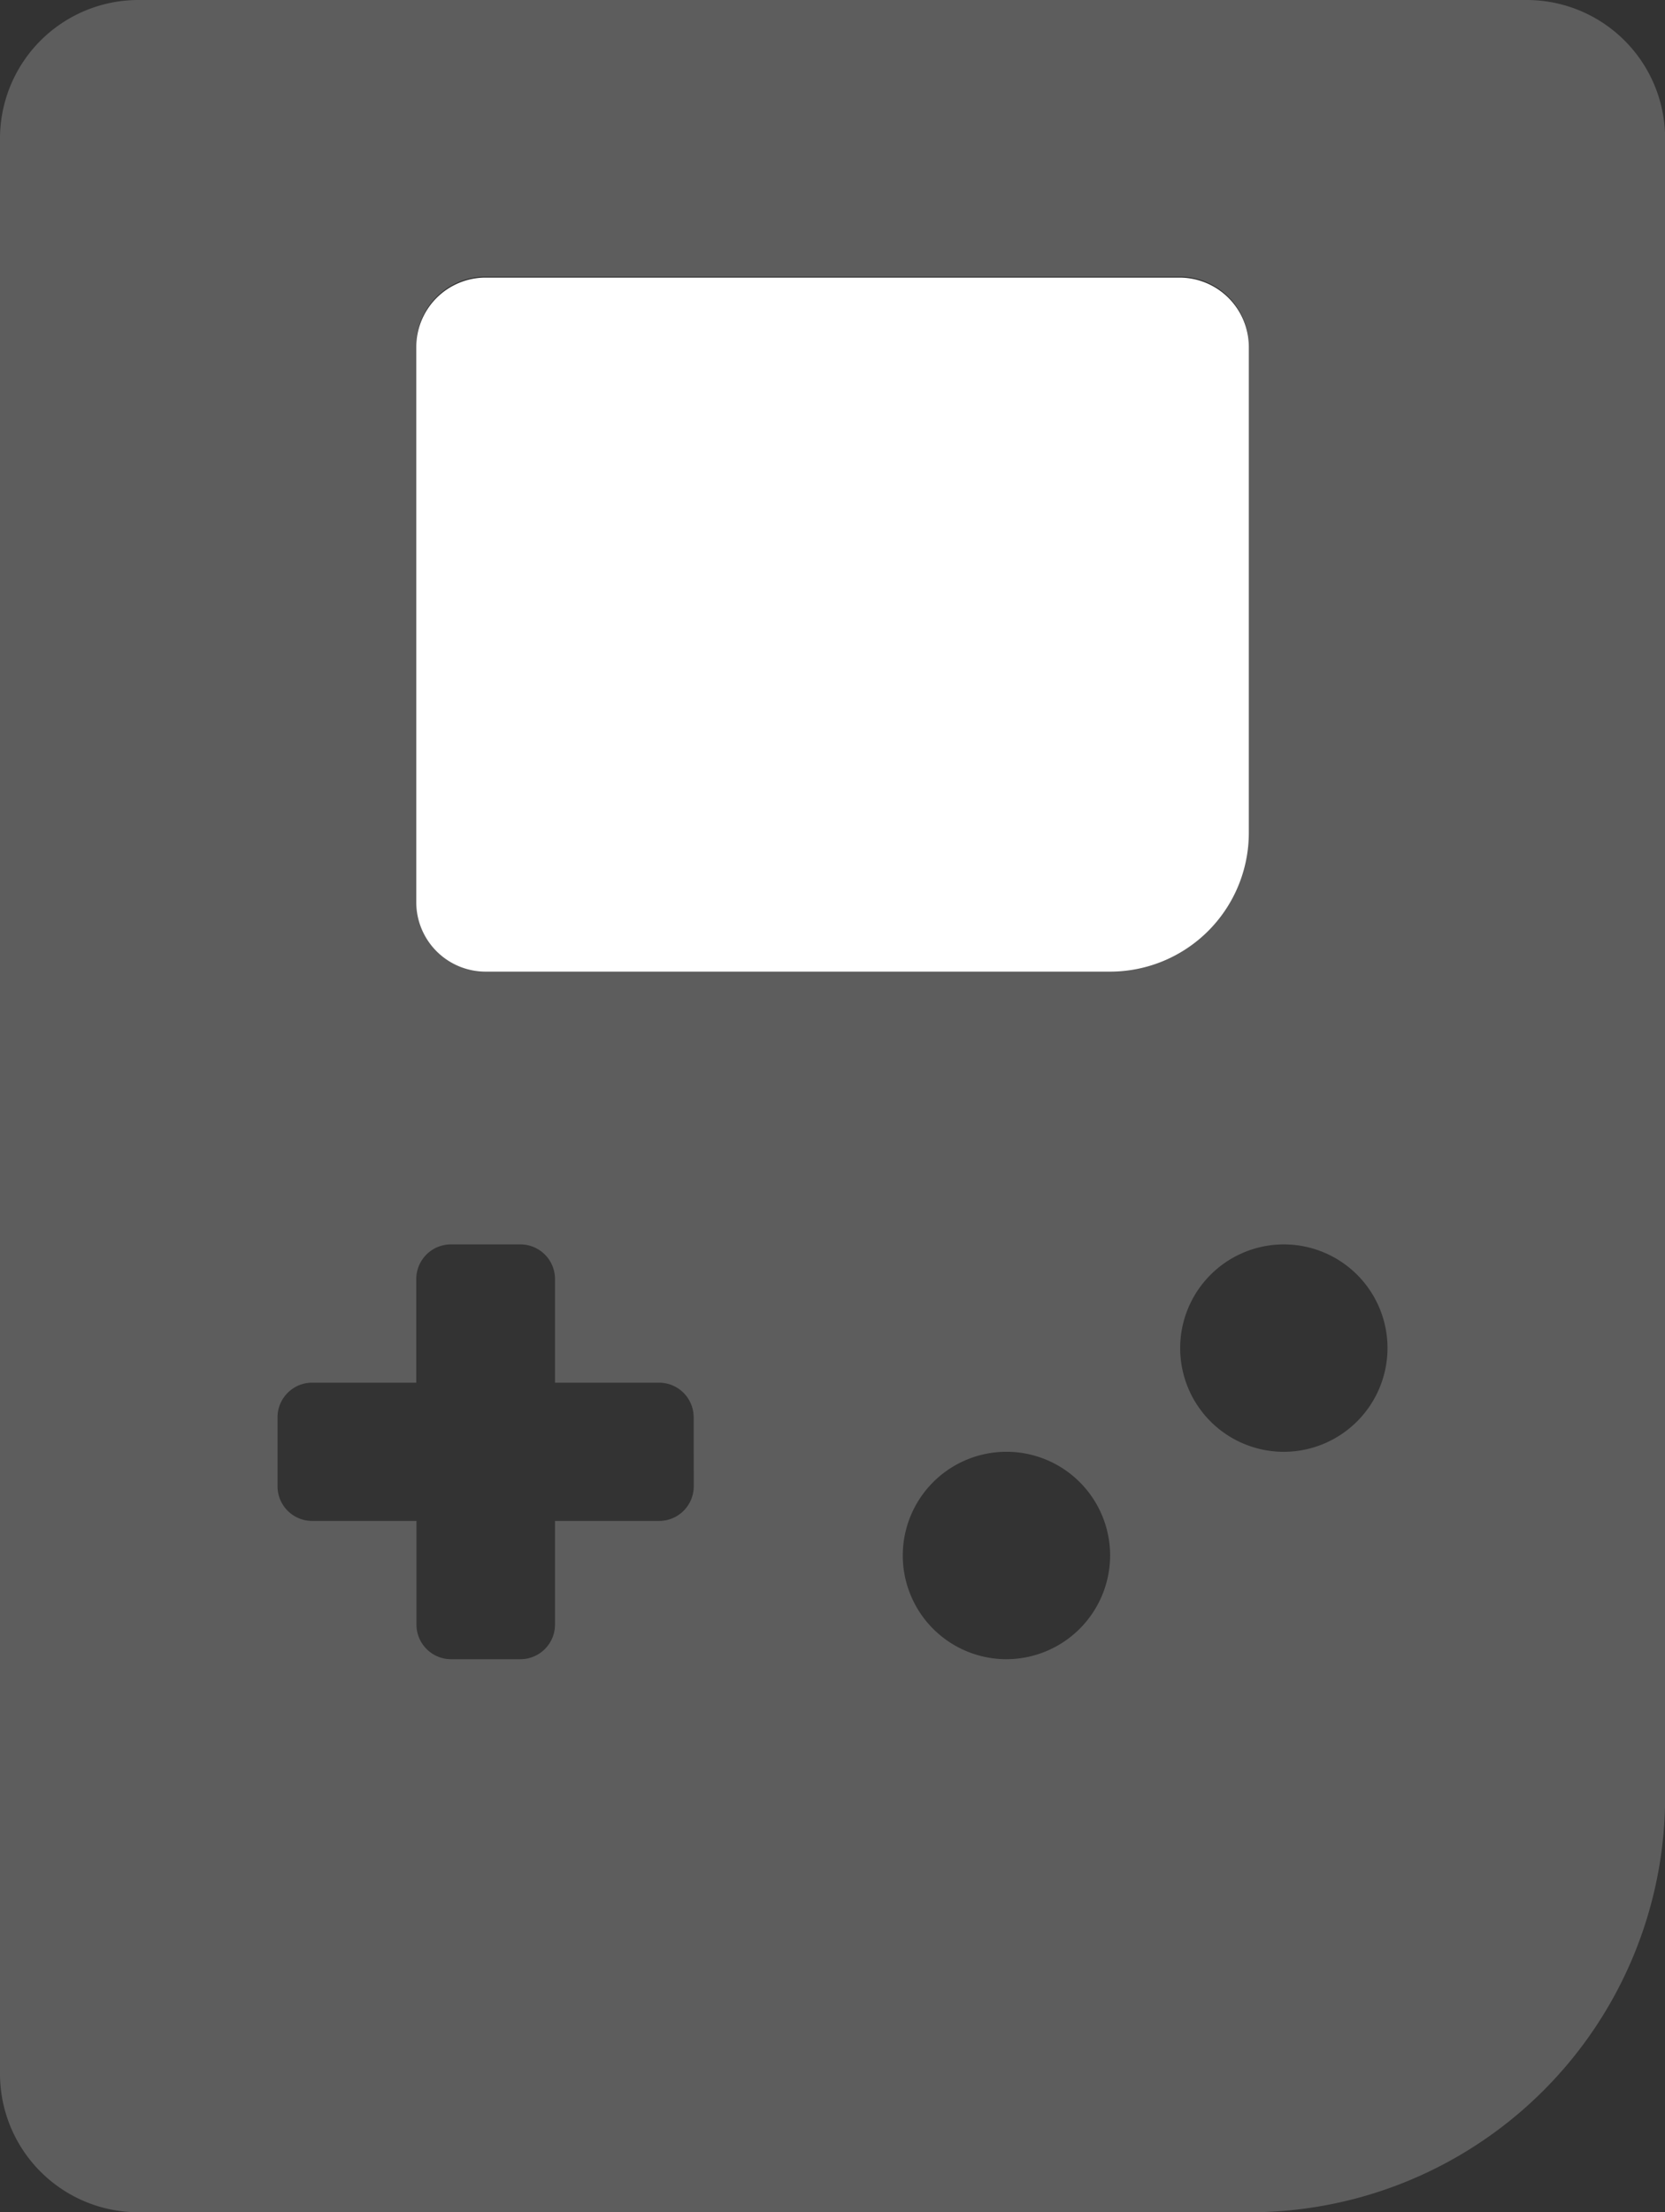 <svg id="mis-8" xmlns="http://www.w3.org/2000/svg" width="37.646" height="50" viewBox="0 0 37.646 50">
  <rect x="0" y="0" width="37.646" height="50" fill="#333333" stroke="none"/>
  <path id="Path_1679" data-name="Path 1679" d="M34.509,0H3.137A3.131,3.131,0,0,0,0,3.125v43.75A3.131,3.131,0,0,0,3.137,50h25.1a9.393,9.393,0,0,0,9.412-9.375V3.125A3.131,3.131,0,0,0,34.509,0ZM15.686,33.594a.783.783,0,0,1-.784.781H12.549v2.344a.783.783,0,0,1-.784.781H10.2a.783.783,0,0,1-.784-.781V34.375H7.059a.783.783,0,0,1-.784-.781V32.031a.783.783,0,0,1,.784-.781H9.412V28.906a.783.783,0,0,1,.784-.781h1.569a.783.783,0,0,1,.784.781V31.25H14.9a.783.783,0,0,1,.784.781ZM22.745,37.5A2.344,2.344,0,1,1,25.1,35.156,2.348,2.348,0,0,1,22.745,37.5ZM10.98,21.875a1.566,1.566,0,0,1-1.569-1.562V7.813A1.566,1.566,0,0,1,10.98,6.25H26.666a1.566,1.566,0,0,1,1.569,1.563V18.75A3.131,3.131,0,0,1,25.1,21.875ZM29.019,32.813a2.344,2.344,0,1,1,2.353-2.344A2.348,2.348,0,0,1,29.019,32.813Z" transform="translate(0)" fill="#fff" opacity="0.21"/>
  <path id="Path_1680" data-name="Path 1680" d="M97.569,79.686A1.569,1.569,0,0,1,96,78.117V65.569A1.569,1.569,0,0,1,97.569,64h15.686a1.569,1.569,0,0,1,1.569,1.569v10.98a3.137,3.137,0,0,1-3.137,3.137Z" transform="translate(-86.588 -57.726)" fill="#fff"/>
</svg>
